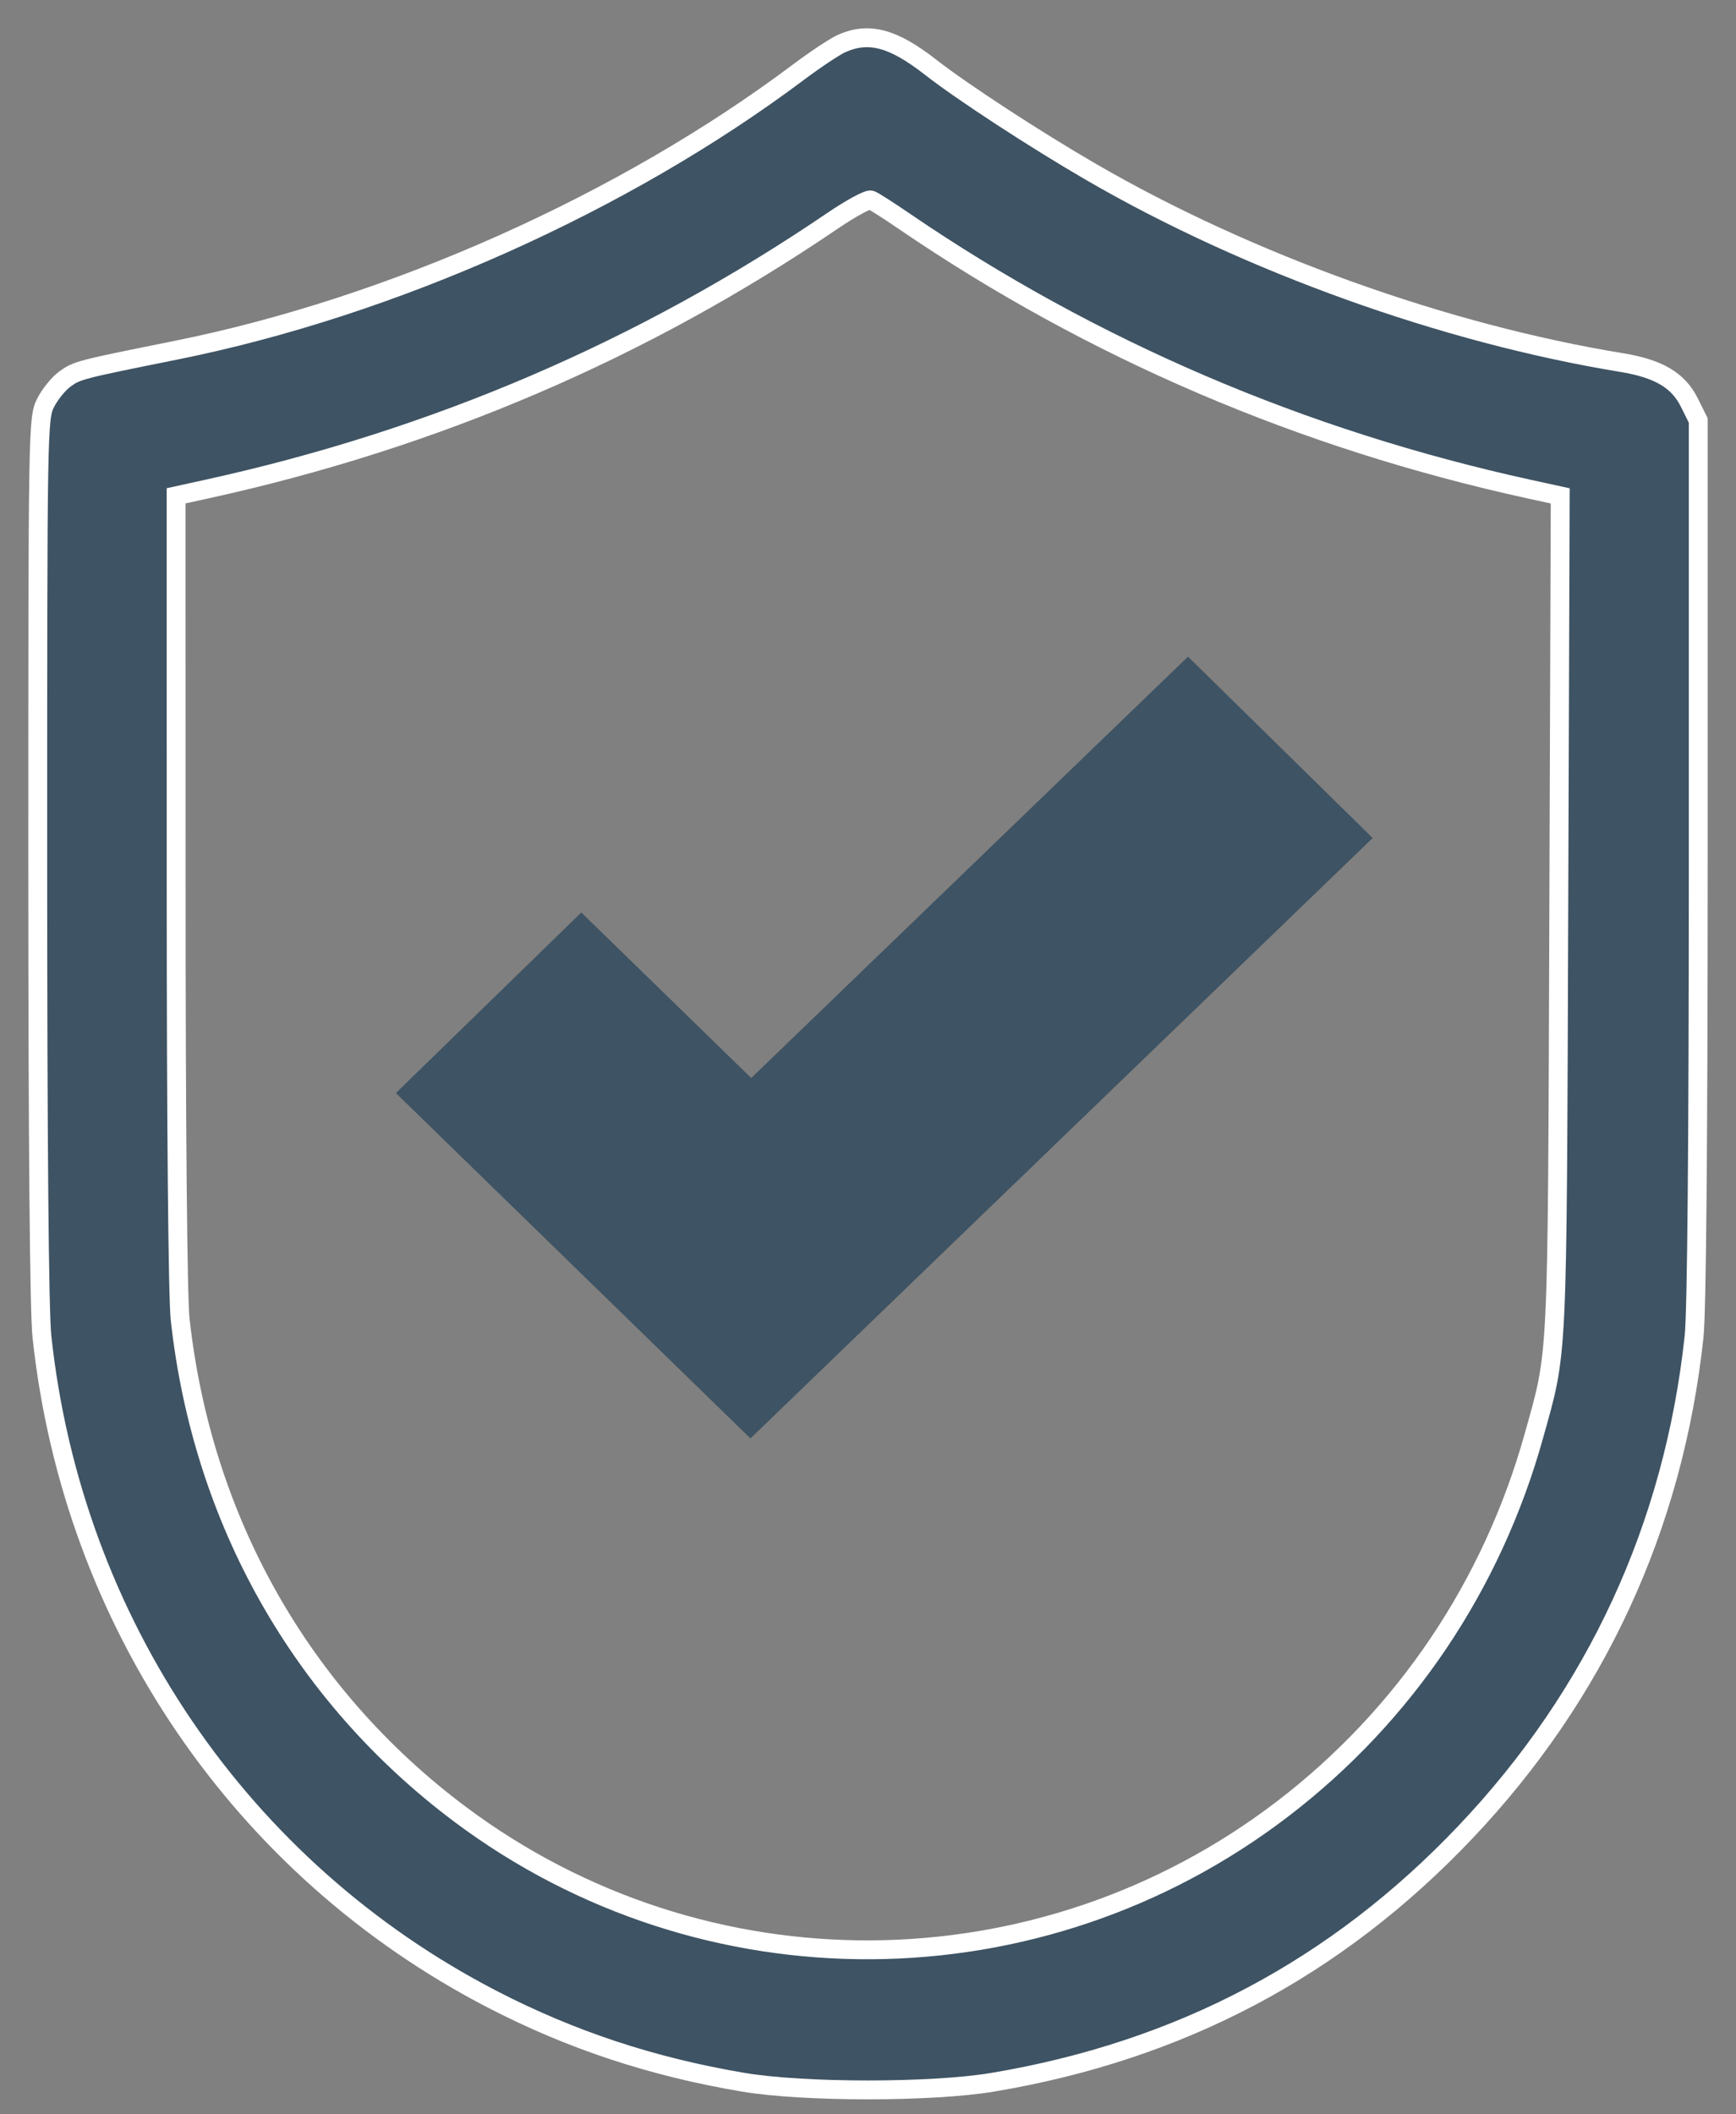 <svg width="46" height="56" viewBox="0 0 46 56" fill="none" xmlns="http://www.w3.org/2000/svg">
<rect x="0" y="0" width="46" height="56" fill="#808080" stroke="none"/>
<path fill-rule="evenodd" clip-rule="evenodd" d="M22.306 1.15C22.127 1.229 21.609 1.573 21.155 1.913C16.533 5.38 10.386 8.125 4.667 9.275C2.101 9.791 2.042 9.806 1.72 10.039C1.552 10.161 1.321 10.445 1.207 10.672C1.004 11.075 1 11.338 1 22.728C1 30.193 1.04 34.742 1.111 35.403C1.922 42.956 6.375 49.504 13.045 52.953C15.137 54.035 17.291 54.746 19.7 55.151C21.305 55.42 24.691 55.42 26.3 55.151C31.267 54.319 35.4 52.136 38.819 48.538C42.29 44.885 44.349 40.428 44.889 35.403C44.96 34.742 45 30.201 45 22.754V11.137L44.764 10.663C44.469 10.069 43.949 9.763 42.96 9.601C38.282 8.836 33.066 6.963 28.919 4.559C27.43 3.696 25.498 2.436 24.655 1.778C23.666 1.006 23.023 0.834 22.306 1.15ZM23.969 5.866C28.931 9.252 34.51 11.642 40.526 12.956L41.342 13.134L41.304 24.2C41.261 36.262 41.287 35.728 40.646 38.025C39.538 41.996 37.222 45.435 33.987 47.91C27.549 52.835 18.652 52.892 12.184 48.048C7.983 44.902 5.358 40.261 4.774 34.947C4.71 34.373 4.668 29.833 4.668 23.562L4.667 13.132L5.479 12.954C11.527 11.627 17.023 9.271 22.067 5.844C22.552 5.515 23.006 5.269 23.078 5.297C23.15 5.324 23.551 5.58 23.969 5.866Z" fill="#3E5363" stroke="white" stroke-width="0.5"/>
<path d="M36.373 22.196L31.48 17.392L19.906 28.552L15.403 24.168L10.49 28.951L19.885 38.098L36.373 22.196Z" fill="#3E5363"/>
</svg>
